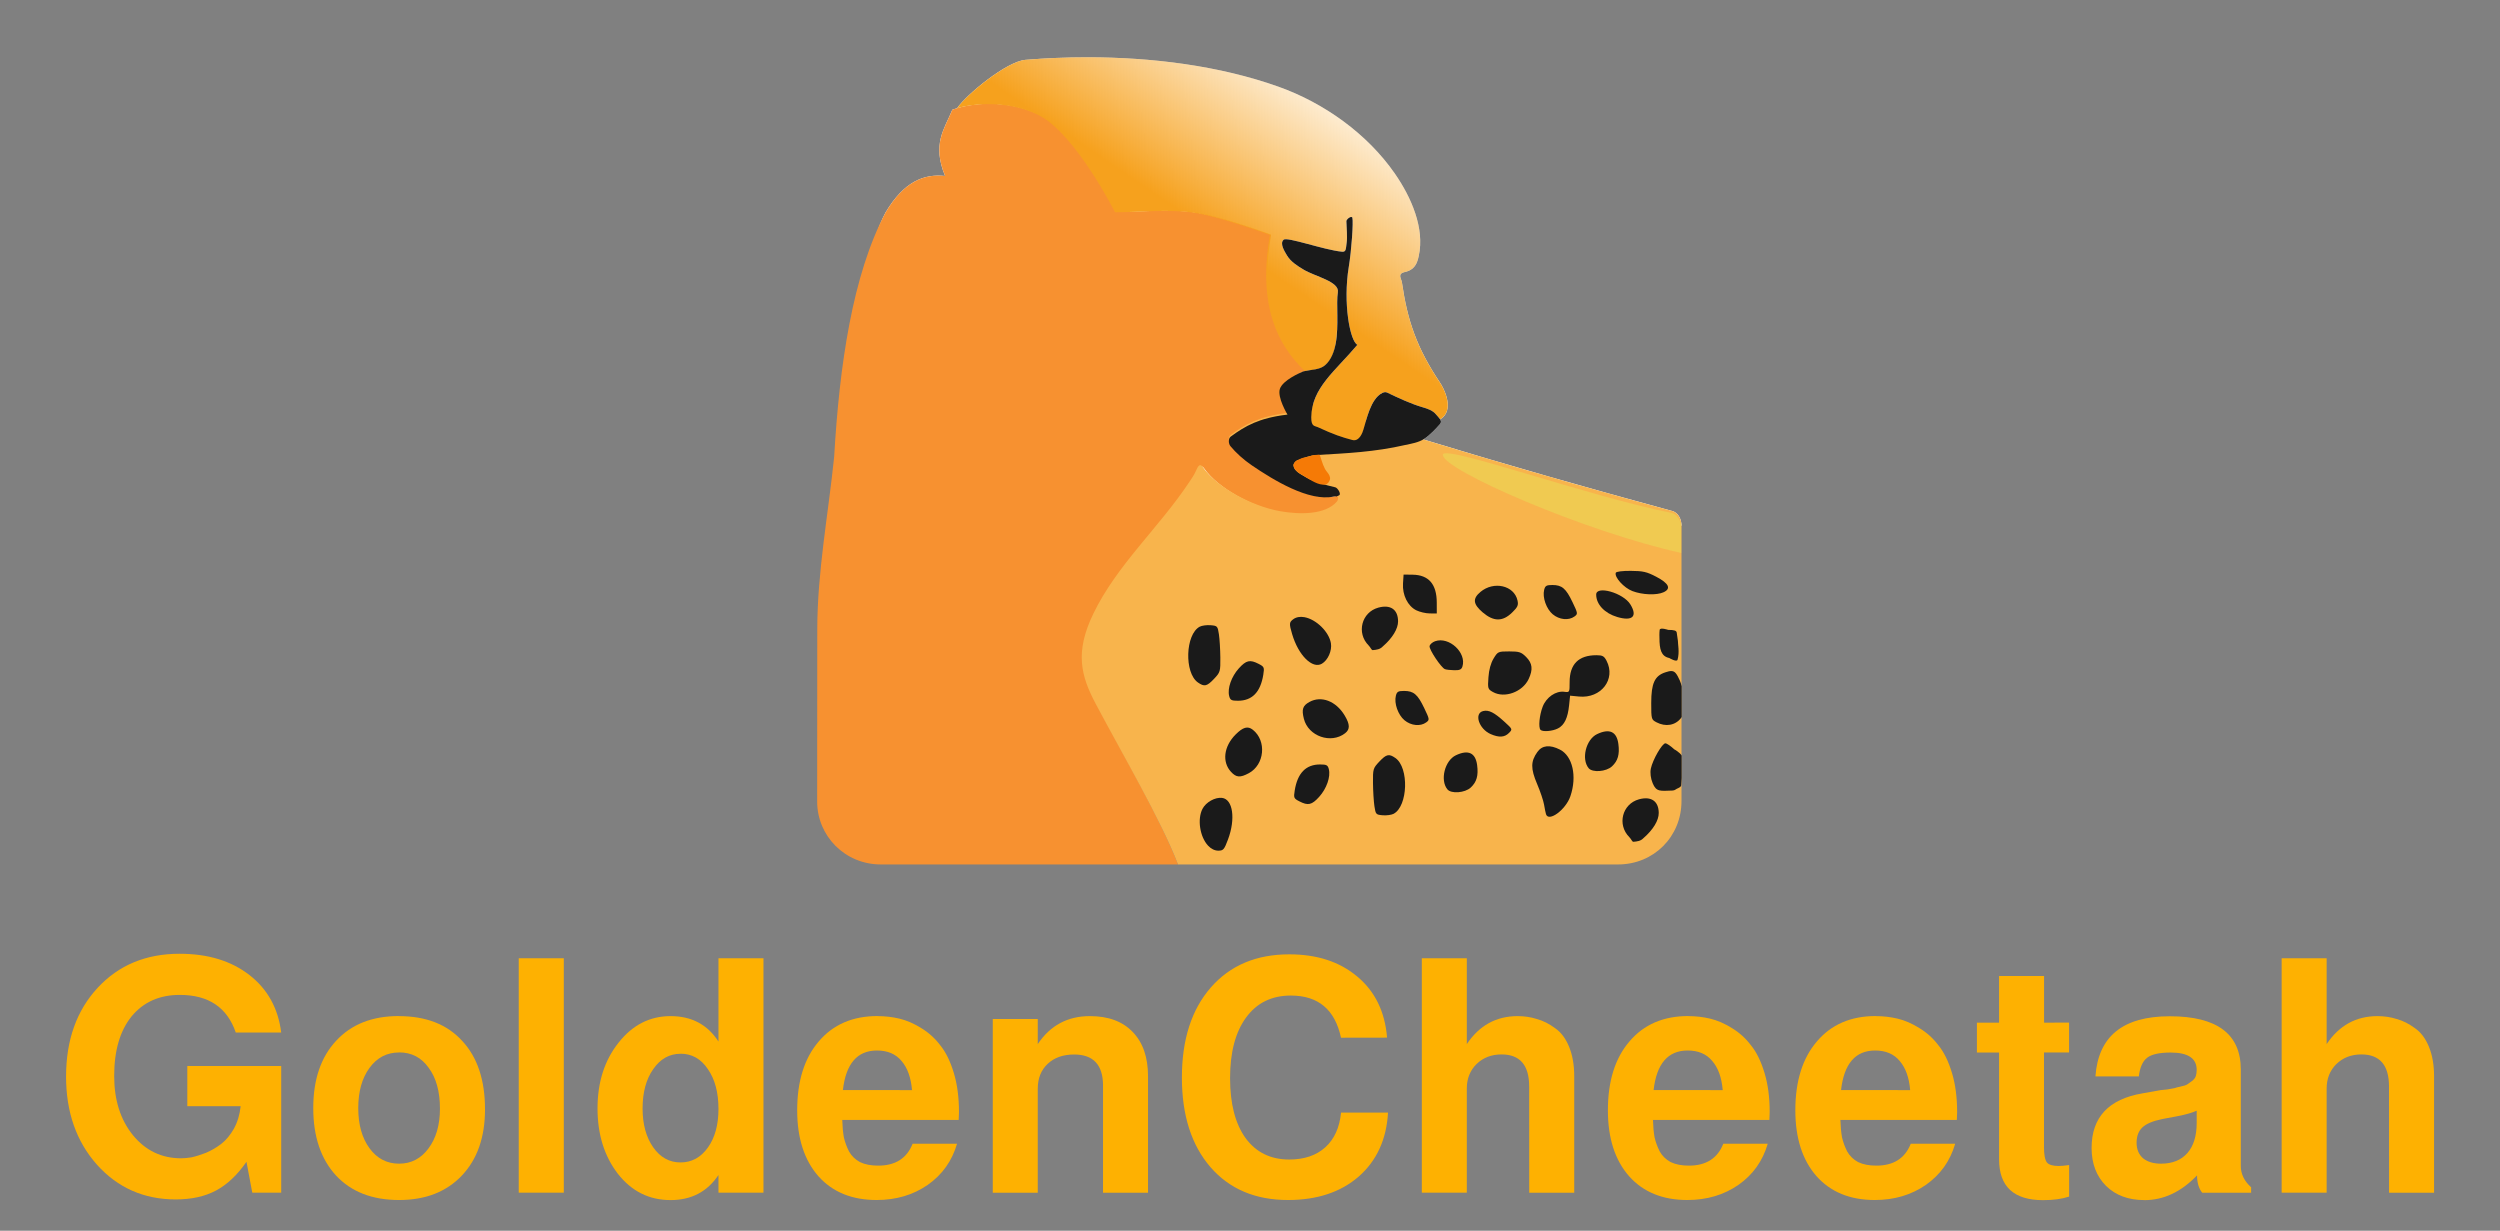 <?xml version="1.0" encoding="UTF-8" standalone="no"?>
<!-- Created with Inkscape (http://www.inkscape.org/) -->

<svg
   width="130"
   height="64"
   viewBox="0 0 34.396 16.933"
   version="1.1"
   id="svg1361"
   inkscape:version="1.1.2 (0a00cf5339, 2022-02-04)"
   sodipodi:docname="logo_text.svg"
   xmlns:inkscape="http://www.inkscape.org/namespaces/inkscape"
   xmlns:sodipodi="http://sodipodi.sourceforge.net/DTD/sodipodi-0.dtd"
   xmlns:xlink="http://www.w3.org/1999/xlink"
   xmlns="http://www.w3.org/2000/svg"
   xmlns:svg="http://www.w3.org/2000/svg">
  <rect x="0" y="0" width="34.396" height="16.933" fill="#808080" stroke="none"/>
  <sodipodi:namedview
     id="namedview1363"
     pagecolor="#ffffff"
     bordercolor="#666666"
     borderopacity="1.0"
     inkscape:pageshadow="2"
     inkscape:pageopacity="0.0"
     inkscape:pagecheckerboard="0"
     inkscape:document-units="px"
     showgrid="false"
     units="px"
     inkscape:zoom="2.8284272"
     inkscape:cx="134.17351"
     inkscape:cy="120.73848"
     inkscape:window-width="1920"
     inkscape:window-height="1164"
     inkscape:window-x="4520"
     inkscape:window-y="720"
     inkscape:window-maximized="1"
     inkscape:current-layer="layer1" />
  <defs
     id="defs1358">
    <linearGradient
       inkscape:collect="always"
       xlink:href="#linearGradient66849"
       id="linearGradient5404"
       gradientUnits="userSpaceOnUse"
       gradientTransform="matrix(0.695,0,0,0.695,17.716,21.08)"
       x1="62.659"
       y1="36.658"
       x2="80.402"
       y2="10.552" />
    <linearGradient
       id="linearGradient66849">
      <stop
         style="stop-color:#f6a11d;stop-opacity:1;"
         offset="0"
         id="stop66845" />
      <stop
         style="stop-color:#f6a11d;stop-opacity:0;"
         offset="1"
         id="stop66847" />
    </linearGradient>
  </defs>
  <g
     inkscape:label="Layer 1"
     inkscape:groupmode="layer"
     id="layer1">
    <g
       id="g18353"
       transform="translate(-50.535)">
      <g
         id="g1608"
         transform="matrix(0.132,0,0,0.132,59.546,-2.656)">
        <path
           style="color:#000000;display:inline;fill:#ffffff;stroke-width:0.684;stroke-linecap:square;-inkscape-stroke:none;paint-order:stroke markers fill"
           d="m 45.098,26.092 c -2.22,-3.6e-4 -4.397,0.094 -6.484,0.266 -1.951,0.161 -6.153,3.62 -7.119,5.037 -0.17,0.05 -0.336,0.103 -0.498,0.161 -0.829,2.043 -2.133,3.552 -0.755,6.906 -2.21,-0.242 -4.279,0.578 -6.201,3.793 -3.449,6.522 -1.255,15.649 -1.808,25.209 -0.622,6.036 0.347,12.258 0.154,18.287 L 107.001,74.908 c 0,-0.58 -0.281,-1.358 -1.01,-1.539 -8.699,-2.361 -17.326,-4.824 -25.904,-7.447 0.032,-0.019 0.064,-0.038 0.095,-0.058 0.619,-0.402 1.273,-1.12 1.646,-1.544 0.148,-0.168 0.115,-0.331 0.01,-0.496 0.116,-0.068 0.221,-0.141 0.303,-0.219 1.126,-1.065 0.026,-3.096 -0.302,-3.585 C 79.408,56.389 78.436,53.561 77.856,49.534 77.804,49.169 77.338,48.653 78.161,48.473 79.218,48.241 79.453,47.522 79.611,46.802 80.251,43.889 78.818,40.661 77.12,38.209 74.25,34.066 69.754,30.854 65.007,29.161 58.81,26.952 51.759,26.093 45.099,26.092 Z"
           id="path5338"
           sodipodi:nodetypes="ccccccccccccsccccscsscc" />
        <path
           style="fill:#f79130;fill-opacity:1;stroke:none;stroke-width:0.148px;stroke-linecap:butt;stroke-linejoin:miter;stroke-opacity:1"
           d="m 24.042,42.254 c -3.45,6.522 -4.812,15.939 -5.364,25.499 -0.622,6.036 -1.755,11.978 -1.759,18.01 l -0.011,17.928 c 0.011,3.556 2.889,6.531 6.64,6.531 H 54.523 C 52.755,105.628 48.923,98.971 46.1,93.65 44.52,90.673 43.904,88.237 45.828,84.242 48.281,79.147 52.693,75.243 55.818,70.53 c 0.249,-0.375 0.516,-0.739 0.696,-1.157 0.231,-0.539 0.434,-0.864 0.734,-0.428 1.403,2.036 5.033,4.07 8.089,4.603 1.964,0.343 4.688,0.399 5.893,-1.022 0.164,-0.193 0.228,-0.814 -0.321,-0.688 -2.585,0.588 -6.369,-1.754 -8.564,-3.248 -0.837,-0.57 -1.66,-1.307 -2.232,-2.004 -0.209,-0.255 -0.237,-0.792 0.028,-0.987 1.509,-1.107 2.939,-1.939 5.921,-2.297 0,0 -1.091,-1.799 -0.792,-2.681 0.342,-1.009 2.584,-1.883 2.584,-1.883 -3.671,-3.499 -4.657,-8.143 -3.633,-14.155 0,0 -5.193,-1.922 -7.913,-2.321 -2.711,-0.398 -5.521,-0.045 -8.219,-0.05 0,0 -4.073,-8.056 -7.823,-10.044 -2.736,-1.45 -6.595,-1.568 -9.269,-0.612 -0.829,2.043 -2.133,3.552 -0.755,6.906 -2.211,-0.242 -4.279,0.578 -6.2,3.793 z"
           id="path5340"
           sodipodi:nodetypes="ccscccssssssscssscsccscscccc" />
        <path
           id="path5342"
           style="fill:#f8b44c;fill-opacity:1;stroke:none;stroke-width:0.148px;stroke-linecap:butt;stroke-linejoin:miter;stroke-opacity:1"
           d="m 65.106,61.152 c 0.145,0.903 0.814,2.011 0.814,2.011 -2.982,0.358 -4.412,1.189 -5.921,2.297 -0.265,0.195 -0.237,0.732 -0.028,0.986 0.571,0.697 1.394,1.435 2.231,2.004 2.195,1.494 5.979,3.836 8.564,3.248 0.55,-0.126 0.485,0.495 0.321,0.688 -1.205,1.422 -3.929,1.365 -5.893,1.022 -3.056,-0.533 -6.685,-2.567 -8.089,-4.603 -0.3,-0.436 -0.504,-0.11 -0.734,0.428 -0.179,0.418 -0.447,0.782 -0.695,1.157 -3.125,4.713 -7.537,8.617 -9.991,13.712 -1.924,3.995 -1.308,6.43 0.272,9.408 2.823,5.321 6.796,12.116 8.564,16.711 h 45.87 c 3.718,0 6.607,-2.902 6.607,-6.605 V 74.908 c 0,-0.58 -0.282,-1.359 -1.01,-1.54 C 92.211,69.628 78.614,65.635 65.106,61.152 Z"
           sodipodi:nodetypes="ccssscssssssscccscc" />
        <path
           id="path5344"
           style="fill:url(#linearGradient5404);fill-opacity:1;stroke:none;stroke-width:0.148px;stroke-linecap:butt;stroke-linejoin:miter;stroke-opacity:1"
           d="m 45.099,26.092 c -2.22,-4.4e-4 -4.397,0.094 -6.484,0.266 -1.951,0.161 -6.153,3.62 -7.119,5.037 2.625,-0.731 6.11,-0.536 8.638,0.805 3.749,1.988 7.823,10.044 7.823,10.044 2.698,0.005 5.508,-0.348 8.219,0.05 2.72,0.399 7.913,2.32 7.913,2.32 -1.025,6.013 -0.038,10.657 3.633,14.156 0,0 -2.242,0.873 -2.585,1.883 -0.127,0.376 7.6e-4,0.914 0.186,1.412 -0.202,-0.644 -0.114,-1.507 0.802,-2.229 0.834,-0.658 0.96,-0.929 1.581,-1.033 0.672,-0.113 1.525,-0.112 2.122,-0.578 0.71,-0.554 0.988,-1.477 1.13,-2.317 0.306,-1.809 0.031,-4.21 0.223,-5.317 0.195,-1.124 -2.355,-1.64 -3.558,-2.361 -0.656,-0.393 -1.353,-0.833 -1.747,-1.489 -0.285,-0.476 -0.762,-1.248 -0.356,-1.627 0.334,-0.352 4.191,1.058 6.081,1.241 0.444,0.043 0.405,-0.246 0.5,-0.953 0.084,-0.628 -0.015,-1.494 -0.03,-2.217 -0.005,-0.253 0.552,-0.614 0.618,-0.369 0.116,0.432 -0.088,3.393 -0.372,5.12 -0.623,3.787 0.134,7.75 0.896,8.122 -2.283,2.723 -4.774,4.5 -4.805,7.547 -0.01,1.005 0.347,0.883 0.684,1.04 1.633,0.76 2.519,1.054 3.616,1.341 0.409,0.107 0.763,-0.176 1.016,-0.758 0.305,-0.702 0.635,-2.863 1.634,-3.824 0.246,-0.237 0.648,-0.511 0.956,-0.365 1.079,0.512 2.409,1.153 3.701,1.531 0.544,0.159 1.052,0.325 1.402,0.754 0.14,0.172 0.315,0.337 0.419,0.5 0.116,-0.068 0.221,-0.141 0.303,-0.219 1.126,-1.065 0.026,-3.096 -0.302,-3.585 -2.431,-3.63 -3.404,-6.459 -3.983,-10.486 -0.052,-0.364 -0.517,-0.881 0.305,-1.061 1.057,-0.232 1.292,-0.951 1.45,-1.671 0.64,-2.913 -0.793,-6.141 -2.491,-8.592 C 74.25,34.066 69.754,30.853 65.006,29.161 58.809,26.952 51.759,26.093 45.099,26.092 Z M 65.402,62.276 c 0.213,0.516 0.434,0.899 0.488,0.99 -0.004,-0.163 -0.112,-0.388 -0.312,-0.674 -0.065,-0.093 -0.124,-0.2 -0.176,-0.316 z m 0.483,1.065 c -1.852,0.226 -3.105,0.636 -4.15,1.183 0.007,6.8e-4 0.018,-4.5e-4 0.025,2.9e-4 1.072,-0.515 2.284,-0.792 3.768,-0.953 0.214,-0.023 0.33,-0.101 0.357,-0.231 z" />
        <path
           id="path5346"
           style="fill:#1a1a1a;fill-opacity:1;stroke:none;stroke-width:0.148px;stroke-linecap:butt;stroke-linejoin:miter;stroke-opacity:1"
           d="m 72.564,42.735 c -0.184,0.01 -0.497,0.261 -0.493,0.45 0.015,0.724 0.114,1.589 0.03,2.217 -0.095,0.707 -0.056,0.996 -0.5,0.953 -1.89,-0.183 -5.747,-1.593 -6.081,-1.241 -0.406,0.379 0.071,1.151 0.356,1.627 0.393,0.656 1.09,1.096 1.747,1.489 1.202,0.72 3.753,1.236 3.558,2.361 -0.192,1.106 0.116,3.513 -0.223,5.317 -0.157,0.837 -0.474,1.747 -1.129,2.293 -0.565,0.471 -1.407,0.436 -2.123,0.602 -0.037,0.008 -0.074,0.015 -0.111,0.021 -0.335,0.137 -2.146,0.909 -2.457,1.828 -0.299,0.883 0.792,2.681 0.792,2.681 -2.982,0.358 -4.412,1.189 -5.921,2.297 -0.265,0.195 -0.237,0.732 -0.028,0.987 0.571,0.697 1.394,1.435 2.231,2.004 2.195,1.494 5.979,3.836 8.564,3.248 0.108,-0.025 0.191,-0.02 0.256,0.004 0.106,-0.037 0.205,-0.083 0.294,-0.138 0.216,-0.133 -0.162,-0.761 -0.409,-0.822 -0.898,-0.222 -2.175,-0.501 -3.112,-1.071 -0.491,-0.299 -1.189,-0.617 -1.249,-1.189 -0.023,-0.216 0.218,-0.475 0.368,-0.538 0.746,-0.31 1.384,-0.531 2.112,-0.574 2.998,-0.174 5.979,-0.305 9.157,-1.039 0.663,-0.14 1.405,-0.26 1.989,-0.64 0.619,-0.402 1.273,-1.12 1.646,-1.544 0.294,-0.335 -0.128,-0.65 -0.409,-0.996 -0.35,-0.429 -0.858,-0.595 -1.402,-0.754 -1.293,-0.378 -2.623,-1.018 -3.701,-1.531 -0.308,-0.146 -0.71,0.129 -0.956,0.365 -0.999,0.961 -1.329,3.123 -1.634,3.824 -0.253,0.581 -0.607,0.865 -1.016,0.758 -1.097,-0.287 -1.983,-0.581 -3.616,-1.341 -0.337,-0.157 -0.694,-0.035 -0.684,-1.04 0.031,-3.047 2.522,-4.824 4.805,-7.547 -0.763,-0.371 -1.519,-4.335 -0.896,-8.122 0.284,-1.727 0.488,-4.688 0.372,-5.12 -0.016,-0.061 -0.064,-0.084 -0.125,-0.081 z" />
        <path
           style="opacity:0.529;fill:#e8dd56;fill-opacity:1;stroke:none;stroke-width:0.148px;stroke-linecap:butt;stroke-linejoin:miter;stroke-opacity:1"
           d="m 82.12,67.513 c -0.064,1.577 14.87,8.043 24.848,10.242 V 74.914 c 0,-0.366 -0.362,-1.168 -0.988,-1.326 -8.904,-1.785 -23.816,-7.188 -23.86,-6.075 z"
           id="path5348" />
        <path
           style="fill:#1a1a1a;fill-opacity:1;stroke:none;stroke-width:0.198;stroke-opacity:1"
           d="m 101.869,81.723 c -0.874,-0.335 -1.879,-1.444 -1.722,-1.9 0.043,-0.126 0.677,-0.208 1.567,-0.202 1.272,0.008 1.666,0.099 2.651,0.614 1.322,0.691 1.582,1.242 0.761,1.616 -0.724,0.33 -2.218,0.272 -3.258,-0.127 z"
           id="path5350" />
        <path
           style="fill:#1a1a1a;fill-opacity:1;stroke:none;stroke-width:0.198;stroke-opacity:1"
           d="m 79.354,83.73 c -0.888,-0.438 -1.461,-1.595 -1.383,-2.796 l 0.06,-0.927 0.942,0.013 c 1.676,0.022 2.512,0.987 2.516,2.905 l 0.003,1.137 -0.742,-0.005 c -0.408,-0.002 -1.036,-0.15 -1.396,-0.327 z"
           id="path5352" />
        <path
           style="fill:#1a1a1a;fill-opacity:1;stroke:none;stroke-width:0.198;stroke-opacity:1"
           d="m 100.305,84.431 c -1.32,-0.388 -2.199,-1.322 -2.199,-2.338 0,-0.979 2.828,-0.171 3.559,1.017 0.774,1.257 0.228,1.787 -1.36,1.321 z"
           id="path5354" />
        <path
           style="fill:#1a1a1a;fill-opacity:1;stroke:none;stroke-width:0.198;stroke-opacity:1"
           d="m 93.576,84.146 c -0.669,-0.563 -1.09,-1.764 -0.893,-2.549 0.106,-0.423 0.24,-0.502 0.852,-0.502 1.001,0 1.417,0.352 2.098,1.778 0.572,1.196 0.577,1.234 0.207,1.505 -0.603,0.441 -1.584,0.34 -2.263,-0.231 z"
           id="path5356" />
        <path
           style="fill:#1a1a1a;fill-opacity:1;stroke:none;stroke-width:0.198;stroke-opacity:1"
           d="m 86.274,83.947 c -1.001,-0.857 -1.066,-1.429 -0.24,-2.124 1.394,-1.173 3.526,-0.685 3.871,0.886 0.109,0.494 0.02,0.689 -0.572,1.265 -0.983,0.955 -1.921,0.946 -3.058,-0.027 z"
           id="path5358" />
        <path
           style="fill:#1a1a1a;fill-opacity:1;stroke:none;stroke-width:0.198;stroke-opacity:1"
           d="m 105.724,88.705 c -0.857,-0.182 -1.024,-0.906 -1.024,-2.116 0,0 -0.023,-0.488 0.021,-0.816 0.039,-0.294 0.89,0 0.89,0 0.642,0 0.861,0.081 0.89,0.284 l 0.121,0.853 c -0.01,0.293 0.192,1.21 -0.038,1.977 -0.084,0.281 -0.859,-0.182 -0.859,-0.182 z"
           id="path5360" />
        <path
           style="fill:#1a1a1a;fill-opacity:1;stroke:none;stroke-width:0.198;stroke-opacity:1"
           d="m 82.341,89.867 c -0.405,-0.164 -1.667,-2.061 -1.601,-2.406 0.035,-0.179 0.294,-0.407 0.577,-0.507 1.456,-0.512 3.302,1.201 2.846,2.64 -0.099,0.31 -0.29,0.397 -0.855,0.384 -0.401,-0.009 -0.836,-0.059 -0.967,-0.112 z"
           id="path5362" />
        <path
           style="fill:#1a1a1a;fill-opacity:1;stroke:none;stroke-width:0.198;stroke-opacity:1"
           d="m 56.595,91.255 c -1.437,-1.007 -1.311,-5.014 0.184,-5.814 0.222,-0.119 0.733,-0.188 1.137,-0.155 0.705,0.059 0.738,0.095 0.867,0.951 0.073,0.489 0.14,1.573 0.148,2.409 0.014,1.461 -0.011,1.545 -0.651,2.225 -0.745,0.79 -1.016,0.852 -1.684,0.384 z"
           id="path5364" />
        <path
           style="fill:#1a1a1a;fill-opacity:1;stroke:none;stroke-width:0.198;stroke-opacity:1"
           d="m 87.354,92.255 c -0.545,-0.306 -0.563,-0.363 -0.479,-1.536 0.056,-0.795 0.243,-1.476 0.536,-1.96 0.439,-0.724 0.477,-0.742 1.632,-0.742 1.043,0 1.25,0.068 1.76,0.578 0.662,0.662 0.734,1.309 0.257,2.313 -0.636,1.34 -2.507,2.02 -3.706,1.346 z"
           id="path5366" />
        <path
           style="fill:#1a1a1a;fill-opacity:1;stroke:none;stroke-width:0.198;stroke-opacity:1"
           d="m 59.851,92.658 c -0.197,-0.785 0.235,-2.018 1.007,-2.872 0.771,-0.854 1.159,-0.941 2.075,-0.466 0.568,0.294 0.598,0.365 0.476,1.125 -0.291,1.818 -1.165,2.715 -2.644,2.715 -0.679,0 -0.806,-0.07 -0.915,-0.502 z"
           id="path5368" />
        <path
           id="path5370"
           style="fill:#1a1a1a;fill-opacity:1;stroke:none;stroke-width:0.198;stroke-opacity:1"
           d="m 105.945,90.063 c -0.167,-0.004 -0.37,0.047 -0.639,0.136 -1.106,0.365 -1.463,1.145 -1.463,3.197 -7.2e-4,1.675 0.013,1.727 0.543,2.006 0.961,0.506 1.969,0.331 2.565,-0.446 0.023,-0.03 0.044,-0.067 0.064,-0.11 v -3.187 c -0.053,-0.233 -0.116,-0.44 -0.189,-0.602 -0.324,-0.714 -0.513,-0.986 -0.88,-0.994 z" />
        <path
           style="fill:#1a1a1a;fill-opacity:1;stroke:none;stroke-width:0.198;stroke-opacity:1"
           d="m 92.304,96.192 c -0.238,-0.238 -0.117,-1.532 0.225,-2.417 0.383,-0.991 1.375,-1.67 2.264,-1.549 0.536,0.073 0.544,0.058 0.544,-1.006 0,-1.875 0.927,-2.807 2.793,-2.807 0.638,0 0.804,0.092 1.058,0.584 0.991,1.916 -0.57,3.943 -2.866,3.723 l -0.937,-0.09 -0.104,1.007 c -0.137,1.325 -0.492,2.061 -1.16,2.406 -0.568,0.294 -1.589,0.378 -1.817,0.15 z"
           id="path5372" />
        <path
           style="fill:#1a1a1a;fill-opacity:1;stroke:none;stroke-width:0.198;stroke-opacity:1"
           d="m 87.105,96.633 c -1.224,-0.533 -1.755,-2.155 -0.785,-2.399 0.587,-0.147 1.155,0.139 2.241,1.131 0.837,0.764 0.838,0.766 0.445,1.159 -0.455,0.455 -1.03,0.488 -1.901,0.109 z"
           id="path5374" />
        <path
           style="fill:#1a1a1a;fill-opacity:1;stroke:none;stroke-width:0.198;stroke-opacity:1"
           d="m 97.321,100.189 c -0.789,-0.95 -0.281,-3.002 0.879,-3.553 1.29,-0.612 2.045,-0.266 2.217,1.018 0.147,1.095 -0.045,1.769 -0.668,2.346 -0.602,0.558 -2.03,0.669 -2.429,0.189 z"
           id="path5376" />
        <path
           style="fill:#1a1a1a;fill-opacity:1;stroke:none;stroke-width:0.198;stroke-opacity:1"
           d="m 60.047,100.574 c -0.959,-1.035 -0.759,-2.661 0.478,-3.899 0.772,-0.772 1.264,-0.907 1.791,-0.493 1.46,1.151 1.23,3.644 -0.417,4.527 -0.904,0.485 -1.304,0.456 -1.852,-0.136 z"
           id="path5378" />
        <path
           id="path5380"
           style="fill:#1a1a1a;fill-opacity:1;stroke:none;stroke-width:0.226;stroke-opacity:1"
           d="m 105.318,97.595 c -0.337,0 -1.324,1.715 -1.515,2.635 -0.092,0.441 -0.019,1.022 0.192,1.527 0.388,0.928 0.783,0.799 2.08,0.761 0.249,-0.007 0.38,-0.189 0.569,-0.246 0,0 0.309,-0.127 0.32,-0.288 0.018,-0.258 0.035,-0.518 0.049,-0.773 v -2.338 c -0.183,-0.336 -0.777,-0.655 -0.777,-0.655 -0.362,-0.342 -0.775,-0.622 -0.919,-0.622 z" />
        <path
           style="fill:#1a1a1a;fill-opacity:1;stroke:none;stroke-width:0.198;stroke-opacity:1"
           d="m 92.874,104.977 c -0.043,-0.136 -0.133,-0.581 -0.201,-0.99 -0.068,-0.408 -0.395,-1.381 -0.728,-2.162 -0.677,-1.591 -0.67,-2.343 0.03,-3.327 0.499,-0.701 1.302,-0.784 2.355,-0.245 1.323,0.677 1.794,2.781 1.088,4.854 -0.483,1.417 -2.275,2.734 -2.545,1.871 z"
           id="path5382" />
        <path
           style="fill:#1a1a1a;fill-opacity:1;stroke:none;stroke-width:0.221;stroke-opacity:1"
           d="m 104.626,104.849 c -0.01,-1.229 -0.794,-1.766 -2.064,-1.416 -1.746,0.482 -2.298,2.646 -1.004,3.94 0.212,0.212 0.295,0.499 0.43,0.487 0.377,-0.034 0.753,-0.071 1.036,-0.375 1.012,-0.877 1.609,-1.85 1.602,-2.636 z"
           id="path5384" />
        <path
           style="fill:#1a1a1a;fill-opacity:1;stroke:none;stroke-width:0.198;stroke-opacity:1"
           d="m 57.652,108.263 c -0.858,-0.926 -1.137,-2.764 -0.582,-3.836 0.36,-0.696 1.306,-1.227 2.036,-1.143 1.134,0.131 1.43,2.177 0.626,4.327 -0.398,1.065 -0.492,1.173 -1.017,1.173 -0.371,0 -0.752,-0.187 -1.062,-0.521 z"
           id="path5386" />
        <path
           id="path5388"
           style="fill:#f57a06;fill-opacity:1;stroke:none;stroke-width:0.148px;stroke-linecap:butt;stroke-linejoin:miter;stroke-opacity:1"
           d="m 69.265,67.513 c -0.076,0.004 -0.153,0.009 -0.229,0.014 -0.201,0.012 -0.399,0.017 -0.588,0.077 -0.224,0.072 -0.446,0.162 -0.716,0.194 -0.286,0.034 -0.527,0.186 -0.809,0.303 -0.15,0.062 -0.391,0.322 -0.368,0.538 0.06,0.572 0.758,0.89 1.249,1.189 0.612,0.372 1.356,0.889 2.065,0.803 0.241,-0.029 0.437,-0.328 0.488,-0.542 0.063,-0.265 -0.116,-0.555 -0.293,-0.762 -0.364,-0.426 -0.519,-1.05 -0.732,-1.677 -0.015,-0.046 -0.037,-0.095 -0.068,-0.135 z" />
        <path
           style="fill:#1a1a1a;fill-opacity:1;stroke:none;stroke-width:0.221;stroke-opacity:1"
           d="m 77.456,84.871 c -0.01,-1.229 -0.794,-1.766 -2.064,-1.416 -1.746,0.482 -2.298,2.646 -1.004,3.94 0.212,0.212 0.295,0.499 0.43,0.487 0.377,-0.034 0.753,-0.071 1.036,-0.375 1.012,-0.877 1.609,-1.85 1.602,-2.636 z"
           id="path5390" />
        <path
           style="fill:#1a1a1a;fill-opacity:1;stroke:none;stroke-width:0.198;stroke-opacity:1"
           d="m 77.178,99.127 c 1.437,1.007 1.311,5.014 -0.184,5.814 -0.222,0.119 -0.733,0.188 -1.137,0.155 -0.705,-0.059 -0.738,-0.095 -0.867,-0.951 -0.073,-0.489 -0.14,-1.573 -0.148,-2.409 -0.014,-1.461 0.011,-1.545 0.651,-2.225 0.745,-0.79 1.016,-0.852 1.684,-0.384 z"
           id="path5392" />
        <path
           style="fill:#1a1a1a;fill-opacity:1;stroke:none;stroke-width:0.198;stroke-opacity:1"
           d="m 70.241,100.301 c 0.197,0.785 -0.235,2.018 -1.007,2.872 -0.771,0.854 -1.159,0.941 -2.075,0.466 -0.568,-0.294 -0.598,-0.365 -0.476,-1.125 0.291,-1.818 1.165,-2.715 2.644,-2.715 0.679,0 0.806,0.07 0.915,0.502 z"
           id="path5394" />
        <path
           style="fill:#1a1a1a;fill-opacity:1;stroke:none;stroke-width:0.198;stroke-opacity:1"
           d="m 68.219,93.284 c 1.236,-0.68 2.766,-0.094 3.668,1.406 0.562,0.936 0.575,1.446 0.045,1.857 -1.469,1.139 -3.833,0.313 -4.292,-1.499 -0.252,-0.995 -0.127,-1.375 0.58,-1.764 z"
           id="path5396" />
        <path
           style="fill:#1a1a1a;fill-opacity:1;stroke:none;stroke-width:0.198;stroke-opacity:1"
           d="m 67.687,84.446 c 1.242,0.225 2.569,1.527 2.769,2.718 0.13,0.772 -0.308,1.766 -0.942,2.136 -0.986,0.576 -2.451,-0.882 -3.099,-3.084 -0.321,-1.091 -0.311,-1.234 0.109,-1.549 0.297,-0.223 0.714,-0.302 1.162,-0.221 z"
           id="path5398" />
        <path
           style="fill:#1a1a1a;fill-opacity:1;stroke:none;stroke-width:0.198;stroke-opacity:1"
           d="m 78.119,95.187 c -0.669,-0.563 -1.09,-1.764 -0.893,-2.549 0.106,-0.423 0.24,-0.502 0.852,-0.502 1.001,0 1.417,0.352 2.098,1.778 0.572,1.196 0.577,1.234 0.207,1.505 -0.603,0.441 -1.584,0.34 -2.263,-0.231 z"
           id="path5400" />
        <path
           style="fill:#1a1a1a;fill-opacity:1;stroke:none;stroke-width:0.198;stroke-opacity:1"
           d="m 82.6,102.397 c -0.789,-0.95 -0.281,-3.002 0.879,-3.553 1.29,-0.612 2.045,-0.266 2.217,1.018 0.147,1.095 -0.045,1.769 -0.668,2.346 -0.602,0.558 -2.03,0.669 -2.429,0.189 z"
           id="path5402" />
      </g>
      <g
         aria-label="GoldenCheetah"
         id="text15829"
         style="font-weight:600;font-size:4.424px;line-height:1.25;font-family:FreeSans;-inkscape-font-specification:'FreeSans Semi-Bold';fill:#feb101;fill-opacity:1;stroke-width:0.111"
         transform="translate(5.906,-7.008)">
        <path
           d="m 47.873,21.214 q -0.177,-0.518 -0.77,-0.518 -0.42,0 -0.664,0.296 -0.239,0.296 -0.239,0.819 0,0.496 0.257,0.814 0.261,0.319 0.664,0.319 0.062,0 0.142,-0.013 0.084,-0.018 0.199,-0.062 0.115,-0.049 0.212,-0.124 0.097,-0.075 0.173,-0.208 0.075,-0.137 0.093,-0.31 h -0.734 v -0.553 h 1.292 v 1.743 h -0.398 l -0.08,-0.425 q -0.186,0.27 -0.416,0.394 -0.23,0.124 -0.557,0.124 -0.655,0 -1.084,-0.478 -0.425,-0.478 -0.425,-1.212 0,-0.752 0.434,-1.221 0.434,-0.469 1.128,-0.469 0.584,0 0.96,0.292 0.376,0.292 0.438,0.792 z"
           id="path16395"
           style="fill:#feb101;fill-opacity:1" />
        <path
           d="m 50.116,20.988 q 0.562,0 0.872,0.341 0.314,0.336 0.314,0.942 0,0.575 -0.319,0.911 -0.319,0.336 -0.863,0.336 -0.553,0 -0.867,-0.336 -0.314,-0.341 -0.314,-0.929 0,-0.588 0.314,-0.925 0.314,-0.341 0.863,-0.341 z m 0.004,0.5 q -0.252,0 -0.407,0.212 -0.155,0.212 -0.155,0.553 0,0.341 0.155,0.553 0.155,0.212 0.407,0.212 0.248,0 0.403,-0.208 0.159,-0.212 0.159,-0.549 0,-0.354 -0.155,-0.562 -0.15,-0.212 -0.407,-0.212 z"
           id="path16397"
           style="fill:#feb101;fill-opacity:1" />
        <path
           d="m 52.386,20.192 v 3.225 H 51.766 v -3.225 z"
           id="path16399"
           style="fill:#feb101;fill-opacity:1" />
        <path
           d="m 53.855,23.519 q -0.442,0 -0.726,-0.363 -0.279,-0.363 -0.279,-0.898 0,-0.54 0.288,-0.903 0.288,-0.367 0.717,-0.367 0.434,0 0.659,0.35 v -1.146 h 0.619 v 3.225 h -0.619 v -0.243 q -0.23,0.345 -0.659,0.345 z m 0.137,-2.013 q -0.23,0 -0.376,0.212 -0.146,0.208 -0.146,0.54 0,0.327 0.146,0.535 0.146,0.208 0.376,0.208 0.23,0 0.376,-0.204 0.146,-0.204 0.146,-0.531 0,-0.341 -0.146,-0.549 -0.142,-0.212 -0.376,-0.212 z"
           id="path16401"
           style="fill:#feb101;fill-opacity:1" />
        <path
           d="m 56.704,20.988 q 0.155,0 0.301,0.035 0.146,0.035 0.296,0.128 0.155,0.093 0.265,0.239 0.115,0.142 0.186,0.38 0.071,0.234 0.071,0.54 0,0.053 -0.004,0.106 h -1.602 q 0.004,0.137 0.022,0.239 0.022,0.097 0.071,0.195 0.053,0.093 0.15,0.146 0.102,0.049 0.252,0.049 0.354,0 0.473,-0.301 h 0.611 q -0.102,0.354 -0.403,0.566 -0.301,0.208 -0.703,0.208 -0.509,0 -0.801,-0.327 -0.292,-0.332 -0.292,-0.907 0,-0.602 0.296,-0.947 0.296,-0.35 0.81,-0.35 z m 0.473,1.018 q -0.022,-0.261 -0.146,-0.403 -0.119,-0.142 -0.336,-0.142 -0.407,0 -0.469,0.544 z"
           id="path16403"
           style="fill:#feb101;fill-opacity:1" />
        <path
           d="m 58.288,21.028 h 0.619 v 0.345 q 0.257,-0.385 0.717,-0.385 0.38,0 0.588,0.217 0.212,0.217 0.212,0.611 v 1.602 h -0.619 v -1.473 q 0,-0.429 -0.398,-0.429 -0.226,0 -0.363,0.128 -0.137,0.128 -0.137,0.341 v 1.433 H 58.288 Z"
           id="path16405"
           style="fill:#feb101;fill-opacity:1" />
        <path
           d="m 63.079,21.285 q -0.124,-0.58 -0.69,-0.58 -0.394,0 -0.615,0.301 -0.221,0.301 -0.221,0.836 0,0.526 0.212,0.823 0.217,0.296 0.602,0.296 0.31,0 0.496,-0.168 0.186,-0.168 0.217,-0.478 h 0.646 q -0.031,0.553 -0.403,0.88 -0.372,0.323 -0.973,0.323 -0.673,0 -1.066,-0.451 -0.394,-0.456 -0.394,-1.234 0,-0.783 0.398,-1.239 0.398,-0.456 1.08,-0.456 0.571,0 0.934,0.305 0.367,0.305 0.411,0.841 z"
           id="path16407"
           style="fill:#feb101;fill-opacity:1" />
        <path
           d="m 65.668,21.957 q 0,-0.442 -0.38,-0.442 -0.208,0 -0.345,0.133 -0.133,0.133 -0.133,0.336 v 1.433 h -0.619 v -3.225 h 0.619 v 1.181 q 0.257,-0.385 0.699,-0.385 0.142,0 0.265,0.04 0.128,0.035 0.248,0.124 0.124,0.084 0.195,0.257 0.071,0.173 0.071,0.407 v 1.602 h -0.619 z"
           id="path16409"
           style="fill:#feb101;fill-opacity:1" />
        <path
           d="m 67.858,20.988 q 0.155,0 0.301,0.035 0.146,0.035 0.296,0.128 0.155,0.093 0.265,0.239 0.115,0.142 0.186,0.38 0.071,0.234 0.071,0.54 0,0.053 -0.004,0.106 h -1.602 q 0.004,0.137 0.022,0.239 0.022,0.097 0.071,0.195 0.053,0.093 0.15,0.146 0.102,0.049 0.252,0.049 0.354,0 0.473,-0.301 h 0.611 q -0.102,0.354 -0.403,0.566 -0.301,0.208 -0.703,0.208 -0.509,0 -0.801,-0.327 -0.292,-0.332 -0.292,-0.907 0,-0.602 0.296,-0.947 0.296,-0.35 0.81,-0.35 z m 0.473,1.018 q -0.022,-0.261 -0.146,-0.403 -0.119,-0.142 -0.336,-0.142 -0.407,0 -0.469,0.544 z"
           id="path16411"
           style="fill:#feb101;fill-opacity:1" />
        <path
           d="m 70.437,20.988 q 0.155,0 0.301,0.035 0.146,0.035 0.296,0.128 0.155,0.093 0.265,0.239 0.115,0.142 0.186,0.38 0.071,0.234 0.071,0.54 0,0.053 -0.004,0.106 h -1.602 q 0.004,0.137 0.022,0.239 0.022,0.097 0.071,0.195 0.053,0.093 0.15,0.146 0.102,0.049 0.252,0.049 0.354,0 0.473,-0.301 h 0.611 q -0.102,0.354 -0.403,0.566 -0.301,0.208 -0.703,0.208 -0.509,0 -0.801,-0.327 -0.292,-0.332 -0.292,-0.907 0,-0.602 0.296,-0.947 0.296,-0.35 0.81,-0.35 z m 0.473,1.018 q -0.022,-0.261 -0.146,-0.403 -0.119,-0.142 -0.336,-0.142 -0.407,0 -0.469,0.544 z"
           id="path16413"
           style="fill:#feb101;fill-opacity:1" />
        <path
           d="m 73.096,21.077 v 0.411 h -0.345 v 1.301 q 0,0.159 0.04,0.212 0.04,0.049 0.164,0.049 0.049,0 0.142,-0.013 v 0.434 q -0.15,0.049 -0.358,0.049 -0.606,0 -0.606,-0.562 v -1.469 h -0.305 v -0.411 h 0.305 v -0.642 h 0.619 v 0.642 z"
           id="path16415"
           style="fill:#feb101;fill-opacity:1" />
        <path
           d="m 74.131,23.519 q -0.327,0 -0.526,-0.195 -0.199,-0.199 -0.199,-0.522 0,-0.633 0.703,-0.752 l 0.248,-0.044 q 0.009,0 0.088,-0.009 0.08,-0.013 0.102,-0.018 0.022,-0.009 0.084,-0.022 0.066,-0.013 0.093,-0.031 0.027,-0.018 0.062,-0.044 0.04,-0.031 0.053,-0.066 0.013,-0.04 0.013,-0.088 0,-0.239 -0.358,-0.239 -0.23,0 -0.323,0.071 -0.093,0.071 -0.115,0.257 H 73.459 q 0.058,-0.827 1.022,-0.827 0.978,0 0.978,0.734 v 1.327 q 0,0.164 0.142,0.292 v 0.075 h -0.673 q -0.071,-0.088 -0.071,-0.239 -0.327,0.341 -0.726,0.341 z m 0.721,-1.062 v -0.168 q -0.084,0.04 -0.261,0.075 l -0.212,0.04 q -0.195,0.04 -0.274,0.115 -0.08,0.075 -0.08,0.212 0,0.133 0.088,0.212 0.093,0.075 0.248,0.075 0.234,0 0.363,-0.146 0.128,-0.146 0.128,-0.416 z"
           id="path16417"
           style="fill:#feb101;fill-opacity:1" />
        <path
           d="m 77.498,21.957 q 0,-0.442 -0.38,-0.442 -0.208,0 -0.345,0.133 -0.133,0.133 -0.133,0.336 v 1.433 h -0.619 v -3.225 h 0.619 v 1.181 q 0.257,-0.385 0.699,-0.385 0.142,0 0.265,0.04 0.128,0.035 0.248,0.124 0.124,0.084 0.195,0.257 0.071,0.173 0.071,0.407 v 1.602 h -0.619 z"
           id="path16419"
           style="fill:#feb101;fill-opacity:1" />
      </g>
    </g>
  </g>
</svg>
